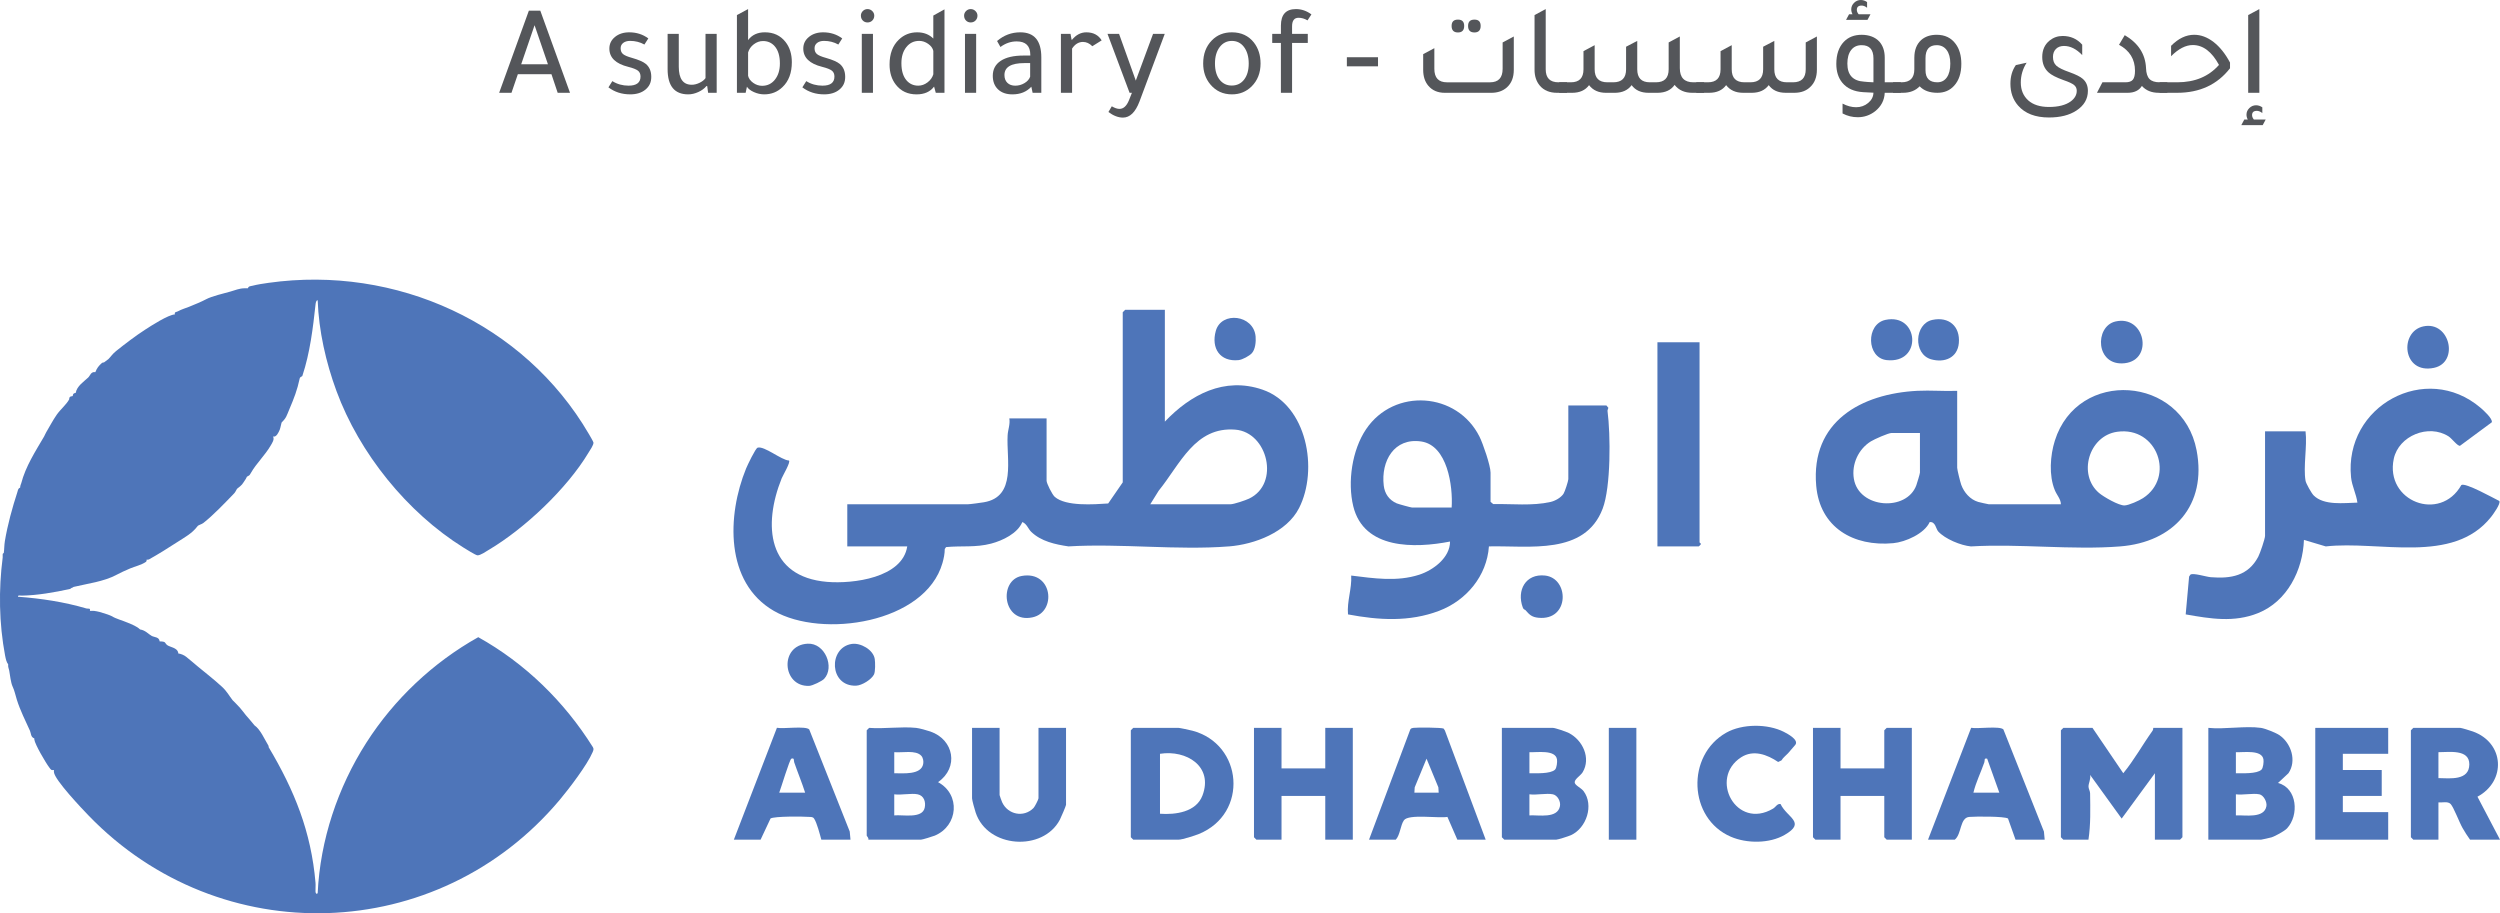 <svg xmlns="http://www.w3.org/2000/svg" id="Layer_2" data-name="Layer 2" viewBox="0 0 1699.15 620.73"><defs><style>      .cls-1 {        fill: #4e75b9;      }      .cls-2 {        fill: #54565a;      }    </style></defs><g id="Layer_1-2" data-name="Layer 1"><g><path class="cls-1" d="M3.51,445.76c.34,1.78.85,4.35,2.04,5.74-.19,2.13.49,2.93.74,4.44.48,2.85,1.1,8.16,2.24,10.59,1.44,3.07,1.75,5.32,2.92,9.05,2.28,7.29,5.8,14.18,8.91,21.09.79,1.76.46,4.35,2.96,5.19-.05.17-.02.53,0,.74.35,3.24,7.88,16.07,10.2,19.06.98,1.27,1.17,2.01,3.14,1.68-.07.39-.04,1.05,0,1.48.46,5.28,19.15,24.92,23.7,29.63,89.26,92.29,237.28,87.68,320-10.75,6.28-7.48,18.76-23.82,22.39-32.42.51-1.21,1-2.22.2-3.48-19.33-30.89-46.03-56.98-77.9-74.74-30.71,17.2-57.18,42.15-76.12,71.81-19.38,30.34-31.33,66.1-33.02,102.17-.83.98-1.42.11-1.48-1.1-.1-1.96.18-4.01.01-5.95-2.96-34.76-14.36-62.83-31.87-92.21-.11-.18.11-.56,0-.74-2.8-4.64-5.57-11.26-9.63-14.07-.25-.17-2.54-3.23-3.7-4.44-3.03-3.16-4.86-6.5-8.89-10.37-.46-.44-2-1.94-2.22-2.22-2.73-3.45-3.68-5.87-7.4-9.29-5.22-4.8-10.95-9.24-16.31-13.67-2.6-2.15-5.27-4.51-7.86-6.56-1.55-1.23-3.52-2.01-5.47-2.33-.06-.24.06-.51,0-.74-.88-3.17-5.61-3.53-7.4-4.86-1.95-1.44-.54-2.55-5.19-2.55-.28-3.09-3.52-2.73-5.39-3.73-2.3-1.24-4.19-3.81-7.94-4.41-2.07-2.08-5.66-3.42-8.38-4.58-3.6-1.54-8.28-2.77-10.61-4.33-.95-.64-6.9-2.56-8.41-2.94-.95-.24-2.82-.67-3.7-.74-.9-.07-2.07-.07-2.96,0,.43-2.24-1.07-1.27-2.39-1.66-15.1-4.45-30.79-6.8-46.5-7.98-.18-1.28,1.7-.72,2.58-.74,10.43-.16,22.35-2.24,32.57-4.49.7-.16,1.07-.67,1.14-.69.84-.19,1.37-.71,1.48-.74,9.21-2.21,20.56-3.59,29.1-8.18,2.64-1.42,6.16-3.04,9.42-4.41,3.17-1.33,7.67-2.35,10.63-4.42.77-.54.42-1.46.48-1.51.16-.11,1.08.13,1.65-.19,6.54-3.66,12.64-7.48,19.09-11.67,5.49-3.57,10.12-5.87,14.07-11.11.34-.45,2.79-1.2,3.67-1.89,6.84-5.3,15.05-13.98,21.16-20.32.82-.84,1.56-2.77,1.83-2.98,3.93-3.06,3.24-2.69,5.93-6.67.42-.63.68-1.43.74-1.48,1.69-1.4,1.21.15,2.96-2.96,3.32-5.9,9.46-11.77,13.22-18.26,1.06-1.82,2.79-4.26,1.59-6.18,2.27.73,3.85-2.84,4.61-4.66.43-1.02,1.14-4.79,1.33-4.97,3.2-3.05,3.36-4.6,5.19-8.89,3.14-7.39,5.37-13.09,6.99-20.77.33-1.56,1.64-1.27,1.87-1.97,5.21-15.78,7.16-32.3,8.96-48.69.08-.68.38-2.78,1.43-2.64.73,20.77,5.59,42.19,12.77,61.68,15.59,42.31,48,82.48,86.24,106.35,1.63,1.02,8.33,5.23,9.55,5.32,1.98.14,6.03-2.71,7.96-3.86,24.27-14.43,52.97-41.58,67.5-65.84,1.01-1.69,3.59-5.29,3.42-6.96-.06-.62-2.54-4.8-3.13-5.82-44.03-75.44-131.29-114.86-217.65-102.73-3.51.49-7.56,1.1-10.98,1.98-1.21.31-2.69.19-3.1,1.72-.74,0-1.48,0-2.22,0-3.76.05-6.16,1.26-9.63,2.22-4.41,1.22-12.78,3.22-16.51,5.22-3.15,1.69-7.79,3.59-11.64,5.15-2.65,1.07-4.8,1.57-7.66,3.11-1.07.57-2.38.23-1.97,2.07-4.45.18-15.91,7.58-20.23,10.37-6.57,4.24-13.61,9.64-19.71,14.5-2.43,1.93-3.68,3.96-5.24,5.5-.14.14-2.2,1.6-2.96,2.22-.18.15-1.01.03-1.44.4-2.18,1.9-3.43,3.53-4.49,6.26-2.99-.55-3.49,2.36-4.86,3.65-3.04,2.86-7.71,5.84-8.47,10.42-2.54.4-1.51,1.73-2.22,2.22-.27.19-1.25-.07-1.87.72-.42.54-.22,1.25-.36,1.5-1.9,3.5-5.95,6.81-8.47,10.42-2.61,3.74-4.79,8-7.08,11.81-.71,1.18-1.03,2.19-1.48,2.96-5.86,10.02-12.59,20.36-15.56,31.85-.26,1.01-.64,1.12-.74,2.96-1.42.4-1.48,1.8-1.86,2.96-3.48,10.7-6.65,22.19-8.51,33.34-.45,2.7-.39,5.64-.74,8.15,0,.05-.64,0-.74.74-.09.71.09,1.51,0,2.22-2.82,21.97-2.52,44.67,1.66,66.86Z"></path><g><path class="cls-1" d="M835.22,371.38c17.53-1.38,39.34-9.61,47.71-26.08,13.26-26.09,5.47-70.07-24.88-80.48-25.92-8.89-48.84,3.33-66.34,21.74v-75.99h-26.98l-1.65,1.65v115.63l-9.89,14.34c-9.69.64-28.73,2.1-36.3-4.49-1.76-1.53-5.57-9.2-5.57-10.95v-42.4h-25.33c.7,4.04-.94,7.68-1.15,11.51-.92,16.33,6.17,41.8-16.16,45.51-2.09.35-9.4,1.35-10.77,1.35h-82.04v28.63h40.75c-3.29,21.41-36.92,25.59-54.42,24.13-40.72-3.4-43.71-38.61-30.92-70.38.77-1.9,6.29-11.21,4.94-12.1-5.18-.27-16.81-10.14-21.31-8.73-1.45.45-6.9,11.91-7.85,14.23-12.96,31.75-14.44,77.44,18.92,96.7,32.74,18.91,102.9,8.38,114.59-32.58.89-3.12,1.52-6.19,1.55-9.47l.88-1.32c10.7-1.02,20.11.43,30.67-2.37,7.82-2.07,17.95-6.92,21.17-14.64,3.02,1.12,3.95,4.62,6.03,6.63,6.73,6.51,16.38,8.58,25.33,9.91,35.45-2.11,73.99,2.76,109.06,0ZM787.49,333.56c14.61-18,24.67-43.77,52.17-41.54,21.93,1.78,30.52,36.73,9.31,46.86-2.47,1.18-10.37,3.85-12.67,3.85h-54.51l5.7-9.17Z"></path><path class="cls-1" d="M1317.3,361.17c4.62,5.13,15.4,9.57,22.27,10.21,32.94-1.96,68.75,2.57,101.35,0,36.55-2.87,59.1-28.11,52.03-65.28-9.7-50.92-80.87-55.83-96.36-6.59-3.18,10.12-4.11,23.65-.03,33.6,1.42,3.47,4.1,6.08,4.15,9.62h-49.01c-.37,0-6.27-1.32-7.21-1.6-5.47-1.63-9.59-6.38-11.51-11.62-.64-1.75-2.76-10.27-2.76-11.56v-52.31c-8.95.35-18.05-.47-27-.02-38.37,1.95-72.58,20.93-68.82,64.46,2.46,28.5,25.38,41.61,52.34,39.1,8.39-.78,21.26-6.52,24.78-14.33,3.97-.46,4.24,4.61,5.78,6.32ZM1438.97,293.46c27.4-3.86,39.48,30.96,17.57,45.09-2.69,1.73-9.51,4.84-12.54,4.98-3.87.17-14.27-5.83-17.41-8.51-14.51-12.38-7.03-38.83,12.38-41.56ZM1304.9,321.26c0,.74-1.96,7.19-2.45,8.56-6.57,18.02-39.08,15.89-42.45-4.39-1.65-9.97,3.11-20.2,11.53-25.43,2.37-1.47,11.9-5.72,14.11-5.72h19.27v26.98Z"></path><path class="cls-1" d="M1092.57,279.37c-.09-.65.43-1.49.58-2.19l-1.34-1.62h-25.88v50.11c0,1.22-2.35,8.54-3.28,9.93-1.79,2.68-5.66,4.84-8.77,5.55-12.4,2.84-26.33,1.22-39.01,1.44l-1.8-1.51v-19.82c0-4.78-5.13-19.7-7.5-24.44-15.23-30.47-58.05-33.36-77.1-5.1-9.54,14.15-12.72,35.87-8.71,52.37,7.16,29.4,41.67,28.68,65.77,23.98.02,10.95-11.4,19.47-20.95,22.55-15.2,4.91-30.88,2.44-46.23.57.54,8.89-2.97,17.49-2.17,26.4,20.94,3.94,41.66,5.25,61.93-2.44,18.52-7.03,32.46-23.7,33.85-43.79,27.36-.62,65.2,6.22,77.31-25.66,5.63-14.82,5.4-50.29,3.3-66.34ZM986.63,344.94h-26.98c-.7,0-9.21-2.33-10.38-2.84-5.2-2.29-8.15-6.56-8.8-12.13-1.95-16.59,7.09-32.66,25.51-29.91,17.76,2.65,21.6,30.3,20.65,44.87Z"></path><path class="cls-1" d="M1693.01,351.46c1.32-1.66,6.88-9.29,5.66-10.97-3.81-1.87-23.15-12.72-25.8-10.82-14.37,25.54-52.04,11.1-45.92-17.84,3.31-15.64,23.68-24.02,37.33-15.19,2.11,1.36,6.07,6.7,7.7,6.33l21.6-15.97c.73-2.4-5.68-8.17-7.63-9.83-37.14-31.7-92.94-1.26-88.03,47.28.6,5.92,3.56,11.32,4.31,17.17-9.09.19-22.76,2.11-29.75-4.93-1.46-1.47-5.17-8.05-5.49-9.93-1.64-9.64,1.21-23.46,0-33.59h-27.53v71.03c0,2-3.41,11.87-4.59,14.13-6.83,13.07-18.6,15.08-32.32,13.97-3.16-.26-11.87-3.09-13.81-1.74l-.89,1.31-2.32,25.71c16.74,2.95,32.86,5.69,49.18-.87,19.88-7.99,30.43-29.2,31.19-49.76l14.84,4.43c36.24-4.1,86.37,12.58,112.27-19.93Z"></path><path class="cls-1" d="M1462.88,496.82c-6.75,9.45-12.44,19.83-19.78,28.71l-20.92-30.82h-19.82l-1.65,1.65v72.68l1.65,1.65h17.07c1.58-10.32,1.26-20.93,1.13-31.4-.02-1.61-1.01-3.1-1.08-4.49-.12-2.48,1.75-5.35,1.06-8.16l21.47,29.72,22.58-30.82v45.15h17.07l1.65-1.65v-74.34h-19.82c0,.74-.16,1.5-.6,2.11Z"></path><path class="cls-1" d="M1156.06,369.72c-.13-.52-.94-.88-.94-1.1v-136.01h-28.63v138.76h28.08c.14,0,1.5-1.34,1.49-1.65Z"></path><path class="cls-1" d="M810.21,496.58c-1.61-.42-8.31-1.87-9.15-1.87h-30.84l-1.65,1.65v72.68l1.65,1.65h30.84c2.45,0,11-2.74,13.76-3.86,33.98-13.87,30.04-61.27-4.61-70.26ZM817.28,540.65c-4.28,11.33-18.29,13.18-28.88,12.42v-40.75c18.04-2.82,36.34,8.59,28.88,28.32Z"></path><path class="cls-1" d="M637.54,531.6c14.33-9.96,10.82-28.9-5.23-34.43-2.33-.8-7.44-2.23-9.65-2.46-10.07-1.04-21.68.77-31.94,0l-1.65,1.65v71.58c0,.31,1.54,1.62,1.1,2.75h35.79c.89,0,7.96-2.16,9.37-2.75,15.9-6.66,17.7-27.99,2.21-36.35ZM607.79,511.22c5.2.55,14.72-1.71,18.42,2.5,1.21,1.38,1.59,3.73,1.25,5.53-1.44,7.63-13.81,6.25-19.67,6.3v-14.32ZM628.49,549c-1.68,7.62-14.81,4.6-20.7,5.19v-14.32c4.71.67,11.63-.92,15.97,0,4.23.9,5.6,5.18,4.73,9.13Z"></path><path class="cls-1" d="M1548.28,532.14l7.11-6.64c5.71-8.43,1.84-20.27-6.07-25.78-2.39-1.67-9.89-4.63-12.61-5.01-10.76-1.51-24.67,1.12-35.79,0v75.99h35.79c.37,0,6.35-1.33,7.21-1.6,2.38-.76,8.76-4.24,10.46-6.06,8.29-8.88,7.09-27.4-6.1-30.89ZM1519.64,511.22c4.97.31,17.74-1.96,18.75,4.98.25,1.69-.19,5.78-1.36,6.9-3.08,2.99-13.19,2.42-17.39,2.44v-14.32ZM1540.4,547.89c-1.47,8.59-14.55,5.99-20.76,6.29v-14.32c4.75.65,11.57-.9,15.97,0,2.89.59,5.28,5.16,4.79,8.03Z"></path><path class="cls-1" d="M1070.26,531.61c.03-2.2,4.07-4.51,5.42-6.76,5.76-9.6,0-21.85-9.4-26.65-1.85-.95-9.29-3.49-10.83-3.49h-34.69v74.34l1.65,1.65h35.24c1.17,0,8.53-2.36,10.12-3.09,10.57-4.89,15.64-20.39,8.54-29.89-1.78-2.37-6.1-3.97-6.07-6.11ZM1039.49,511.22c4.97.31,17.74-1.96,18.75,4.98.25,1.69-.19,5.78-1.36,6.9-3.08,2.99-13.19,2.42-17.39,2.44v-14.32ZM1060.25,547.88c-1.67,8.68-14.38,5.95-20.77,6.3v-14.32c4.73.66,11.6-.91,15.97,0,3.15.66,5.4,4.86,4.79,8.02Z"></path><polygon class="cls-1" points="900.73 522.24 871 522.24 871 494.71 852.28 494.71 852.28 569.04 853.93 570.7 871 570.7 871 540.96 900.73 540.96 900.73 570.7 919.45 570.7 919.45 494.71 900.73 494.71 900.73 522.24"></polygon><polygon class="cls-1" points="1280.67 496.36 1280.67 522.24 1250.93 522.24 1250.93 494.71 1232.21 494.71 1232.21 569.04 1233.86 570.7 1250.93 570.7 1250.93 540.96 1280.67 540.96 1280.67 569.04 1282.32 570.7 1299.39 570.7 1299.39 494.71 1282.32 494.71 1280.67 496.36"></polygon><path class="cls-1" d="M1683.82,541.49c19.72-10.59,18.39-36.61-3.09-44.33-1.38-.5-7.81-2.45-8.56-2.45h-31.94l-1.65,1.65v72.68l1.65,1.65h17.07v-25.33c2.62.25,6.35-.91,8.28,1.08,2.06,2.13,5.96,12.57,8.04,16.19,1.56,2.71,3.3,5.53,5.16,8.06h20.37l-15.33-29.2ZM1657.3,528.85v-17.62c6.93.08,21.07-2.33,21,8.26-.07,11.16-13.06,9.52-21,9.36Z"></path><path class="cls-1" d="M1361.64,495.78c-2.47-2.57-17.5-.27-21.93-1.12l-29.31,76.04h18.17c4.8-3.78,3.34-14.94,9.86-15.47,4.28-.35,23.75-.5,26.33,1.08l5.11,14.4h19.82l-.51-5.55-27.54-69.36ZM1341.24,538.76c1.72-7.16,5.06-13.75,7.45-20.68.5-1.44-.49-2.93,1.91-2.45l8.27,23.13h-17.62Z"></path><path class="cls-1" d="M550.01,495.78c-2.48-2.58-17.53-.25-21.97-1.13l-29.27,76.05h18.17l6.76-14.4c2.59-1.59,22.03-1.42,26.33-1.08,1.27.1,2.42-.1,3.27,1.13,1.91,2.78,3.96,10.84,4.93,14.34h19.82l-.52-5.54-27.53-69.38ZM529.6,538.76c1.16-2.91,7.1-22.76,8.27-23.13,2.25-.71,1.49,1.22,1.91,2.45,2.38,6.92,5.22,13.72,7.45,20.68h-17.62Z"></path><path class="cls-1" d="M981.19,495.2c-1.08-.75-17.97-.86-20.46-.51-.9.13-1.7.23-2.21,1.09l-28.05,74.91h18.17c2.96-3.11,3.18-9.84,5.54-13.18,3.14-4.45,23.64-1.22,29.57-2.29l6.74,15.47h19.27l-27.71-74.16-.86-1.35ZM961.3,538.76l.22-3.64,8.04-19.48,8.04,19.48.22,3.64h-16.52Z"></path><path class="cls-1" d="M705.81,542.61c0,.71-2.48,5.66-3.36,6.55-6.62,6.74-17.45,4.52-21.33-3.89-.34-.73-1.74-4.61-1.74-4.87v-45.7h-18.72v47.91c0,1.24,1.86,7.88,2.46,9.66,8.08,24.32,45.74,26.65,57.22,4.86.72-1.36,4.2-9.5,4.2-10.12v-52.31h-18.72v47.91Z"></path><polygon class="cls-1" points="1573.6 570.7 1623.16 570.7 1623.16 551.97 1592.33 551.97 1592.33 540.96 1618.76 540.96 1618.76 523.34 1592.33 523.34 1592.33 512.33 1623.16 512.33 1623.16 494.71 1573.6 494.71 1573.6 570.7"></polygon><path class="cls-1" d="M1212.43,497.42c-11.09-5.61-28.29-5.58-39.17.56-27.36,15.44-25.82,58.27,3.13,70.72,10.85,4.67,26.19,4.73,36.58-1.27,14.9-8.6,1.63-11.62-2.8-20.96-2.31-.4-3.16,1.98-5.11,3.13-25.02,14.78-43.81-20.62-21.68-34.9,8.32-5.37,17.68-1.86,25.16,3.18l2.26-1.08c1.12-1.95,3.18-3.41,4.48-4.85,1.49-1.65,3.48-3.94,4.86-5.64,2.75-3.39-5.11-7.57-7.71-8.89Z"></path><rect class="cls-1" x="1093.45" y="494.71" width="18.72" height="75.99"></rect><path class="cls-1" d="M1036.84,414.73c2.63,3.03,4.22,4.67,8.67,5.13,21.41,2.22,21.22-26.97,4.49-28.7-13.08-1.36-19.29,10.06-15.06,21.64.66,1.81,1.38,1.32,1.91,1.93Z"></path><path class="cls-1" d="M701.73,419.59c16.7-3.59,13.75-31.9-7.24-28.15-16.02,2.87-13.12,32.52,7.24,28.15Z"></path><path class="cls-1" d="M1444.12,246.86c19.77-2.27,13.74-33.02-6.32-28.36-14.41,3.35-13.63,30.64,6.32,28.36Z"></path><path class="cls-1" d="M841.85,244.75c2.58-.27,7.36-2.88,9.02-4.74,2.35-2.61,2.83-7.87,2.52-11.29-1.32-14.85-23.23-17.38-27.04-3.87-3.34,11.84,2.87,21.22,15.5,19.9Z"></path><path class="cls-1" d="M1654.32,250c17.2-3.66,10.85-32.06-7.26-28.17-16.54,3.55-14.29,32.76,7.26,28.17Z"></path><path class="cls-1" d="M1282.28,244.75c24.58,2.67,22.05-32.21-.84-27.33-13.38,2.85-12.92,25.84.84,27.33Z"></path><path class="cls-1" d="M1312.56,244.21c9.09,2.57,17.89-1.04,18.78-11.03,1.01-11.38-6.76-18.15-17.96-15.76-12.26,2.61-13.24,23.29-.82,26.8Z"></path><path class="cls-1" d="M560.14,461.38c7.3-7.85.6-24.45-11.16-23.89-19.42.93-17.43,29.43.99,28.67,2.21-.09,8.75-3.25,10.17-4.78Z"></path><path class="cls-1" d="M594.03,458.37c.96-1.9.84-8.13.51-10.42-.94-6.33-9.63-11.23-15.66-10.29-16.01,2.48-15.39,28.97,2.94,28.37,3.99-.13,10.46-4.16,12.22-7.65Z"></path></g></g><g><path class="cls-2" d="M359.45,7.23h7.76l20.2,55.84h-8.38l-4.23-12.62h-22.85l-4.32,12.62h-8.38l20.2-55.84ZM363.33,17.12l-9.09,26.55h18.17l-9.09-26.55Z"></path><path class="cls-2" d="M437.96,30.26c-2.94-1.65-6.18-2.47-9.7-2.47-1.94,0-3.5.46-4.68,1.37-1.18.91-1.76,2.13-1.76,3.66,0,1.71.54,3.02,1.63,3.93,1.09.91,3.13,1.78,6.13,2.6,4.53,1.29,7.68,2.68,9.44,4.15,2.41,2.06,3.62,4.97,3.62,8.73s-1.31,6.47-3.92,8.64c-2.62,2.18-6.07,3.26-10.37,3.26-5.7,0-10.65-1.59-14.82-4.76l2.65-4.23c3.29,2.06,6.97,3.08,11.03,3.08,5.41,0,8.12-2.06,8.12-6.17,0-1.77-.57-3.1-1.72-4.01-1.15-.91-3.34-1.78-6.57-2.6-8.59-2.12-12.88-6.26-12.88-12.44,0-3.18,1.28-5.81,3.84-7.9,2.56-2.09,5.78-3.13,9.66-3.13,4.94,0,9.26,1.38,12.97,4.15l-2.65,4.15Z"></path><path class="cls-2" d="M479.51,23.03h7.59v40.05h-5.82l-.62-4.59h-.53c-1.35,1.65-3.19,3-5.51,4.06-2.32,1.05-4.6,1.59-6.84,1.59-9.35,0-14.03-5.7-14.03-17.11v-24h7.59v22.32c0,8.18,2.94,12.26,8.82,12.26,1.71,0,3.47-.44,5.29-1.32,1.82-.88,3.18-1.94,4.06-3.18v-30.09Z"></path><path class="cls-2" d="M506.77,63.08h-5.91V10.23l7.59-4.06v21.08c2.65-3.53,6.44-5.29,11.38-5.29,5.94,0,10.61,2.18,14.03,6.53,2.88,3.65,4.32,8.24,4.32,13.76,0,7.29-2.12,12.94-6.35,16.94-3.41,3.3-7.56,4.94-12.44,4.94-2.35,0-4.68-.52-6.97-1.54-2.3-1.03-3.88-2.25-4.76-3.66l-.88,4.15ZM508.45,35.64v15.88c.41,1.83,1.56,3.41,3.44,4.77,1.88,1.35,3.91,2.03,6.09,2.03,3.59,0,6.5-1.41,8.73-4.23,2.23-2.82,3.35-6.47,3.35-10.94,0-5.12-1.18-9.03-3.53-11.73-2.06-2.35-4.71-3.53-7.94-3.53-2.24,0-4.32.74-6.26,2.21-1.94,1.47-3.24,3.32-3.88,5.56Z"></path><path class="cls-2" d="M569.76,30.26c-2.94-1.65-6.18-2.47-9.7-2.47-1.94,0-3.5.46-4.68,1.37-1.18.91-1.76,2.13-1.76,3.66,0,1.71.54,3.02,1.63,3.93,1.09.91,3.13,1.78,6.13,2.6,4.53,1.29,7.68,2.68,9.44,4.15,2.41,2.06,3.62,4.97,3.62,8.73s-1.31,6.47-3.92,8.64c-2.62,2.18-6.07,3.26-10.37,3.26-5.7,0-10.65-1.59-14.82-4.76l2.65-4.23c3.29,2.06,6.97,3.08,11.03,3.08,5.41,0,8.12-2.06,8.12-6.17,0-1.77-.57-3.1-1.72-4.01-1.15-.91-3.34-1.78-6.57-2.6-8.59-2.12-12.88-6.26-12.88-12.44,0-3.18,1.28-5.81,3.84-7.9,2.56-2.09,5.78-3.13,9.66-3.13,4.94,0,9.26,1.38,12.97,4.15l-2.65,4.15Z"></path><path class="cls-2" d="M585.11,10.68c0-1.24.44-2.3,1.32-3.18.88-.88,1.94-1.33,3.18-1.33s2.31.44,3.22,1.33c.91.88,1.37,1.94,1.37,3.18s-.44,2.38-1.32,3.26c-.88.88-1.97,1.32-3.26,1.32s-2.37-.44-3.22-1.32c-.85-.88-1.28-1.97-1.28-3.26ZM593.32,23.03v40.05h-7.59V23.03h7.59Z"></path><path class="cls-2" d="M636.01,63.08l-1.15-4.23c-2.65,3.53-6.62,5.29-11.91,5.29-5.94,0-10.62-2.17-14.03-6.53-2.88-3.65-4.32-8.23-4.32-13.76,0-7.29,2.12-12.94,6.35-16.94,3.41-3.29,7.56-4.94,12.44-4.94,4.47,0,8.12,1.41,10.94,4.23v-15.62l7.59-4.23v56.73h-5.91ZM634.34,50.46v-15.88c-.41-1.82-1.57-3.41-3.48-4.76-1.91-1.35-3.96-2.03-6.13-2.03-3.59,0-6.5,1.41-8.73,4.23-2.24,2.82-3.35,6.47-3.35,10.94,0,5.12,1.18,9.03,3.53,11.73,2.06,2.35,4.7,3.53,7.94,3.53,2.23,0,4.34-.75,6.31-2.25,1.97-1.5,3.28-3.34,3.92-5.51Z"></path><path class="cls-2" d="M655.25,10.68c0-1.24.44-2.3,1.32-3.18.88-.88,1.94-1.33,3.18-1.33s2.31.44,3.22,1.33c.91.88,1.37,1.94,1.37,3.18s-.44,2.38-1.32,3.26c-.88.88-1.97,1.32-3.26,1.32s-2.37-.44-3.22-1.32c-.85-.88-1.28-1.97-1.28-3.26ZM663.45,23.03v40.05h-7.59V23.03h7.59Z"></path><path class="cls-2" d="M707.74,63.08h-5.91l-.88-4.15c-3.18,3.47-7.47,5.21-12.88,5.21-4.12,0-7.37-1.13-9.75-3.4-2.38-2.27-3.57-5.34-3.57-9.22,0-4.41,1.81-7.81,5.43-10.19,3.62-2.38,8.75-3.57,15.39-3.57h4.68v-.44c0-6.12-3.09-9.18-9.26-9.18-3.94,0-7.62,1.27-11.03,3.8l-2.3-4.06c4.59-3.94,9.85-5.91,15.79-5.91,9.53,0,14.29,5.68,14.29,17.03v24.08ZM700.15,42.88h-3.88c-9.06,0-13.59,2.7-13.59,8.12,0,2.23.66,4,1.99,5.29,1.32,1.29,3.1,1.94,5.34,1.94s4.32-.57,6.26-1.72c1.94-1.15,3.23-2.6,3.88-4.37v-9.26Z"></path><path class="cls-2" d="M728.29,27h.35c2.76-3.35,6-5.03,9.71-5.03,4.7,0,8.17,1.83,10.41,5.47l-6.35,3.97c-1.94-1.94-4.06-2.91-6.35-2.91-2.94,0-5.41,1.5-7.41,4.5v30.08h-7.59V23.03h6.53l.71,3.97Z"></path><path class="cls-2" d="M791.63,23.03l-17.2,46.05c-2.76,7.23-6.5,10.85-11.2,10.85-3.18,0-6.47-1.27-9.88-3.8l2.29-3.88c2,1.17,3.73,1.76,5.21,1.76,2.7,0,4.85-1.94,6.44-5.82l2.03-5.12h-1.59l-15-40.05h7.85l11.38,31.76,11.73-31.76h7.94Z"></path><path class="cls-2" d="M837.33,64.14c-6.06,0-10.97-2.27-14.73-6.79-3.24-3.88-4.85-8.62-4.85-14.21,0-6.47,1.97-11.7,5.91-15.7,3.53-3.64,8.06-5.47,13.59-5.47,6.35,0,11.35,2.33,15,6.97,3,3.88,4.5,8.62,4.5,14.2,0,6.41-2.06,11.64-6.18,15.7-3.65,3.53-8.06,5.29-13.23,5.29ZM837.15,58.14c3.53,0,6.34-1.35,8.43-4.05,2.09-2.7,3.13-6.35,3.13-10.94s-1.12-8.56-3.35-11.38c-2.06-2.64-4.76-3.97-8.12-3.97s-6.18,1.41-8.29,4.23c-2.12,2.82-3.18,6.53-3.18,11.11,0,4.94,1.18,8.76,3.53,11.47,2.06,2.35,4.68,3.53,7.85,3.53Z"></path><path class="cls-2" d="M864.68,29.2v-6.18h5.91v-5.64c0-7.47,3.41-11.21,10.23-11.21,3.76,0,7.26,1.21,10.5,3.62l-2.65,4.06c-2-1.18-4.03-1.77-6.09-1.77-2.94,0-4.41,1.94-4.41,5.82v5.12h10.68v6.18h-10.68v33.88h-7.59V29.2h-5.91Z"></path><path class="cls-2" d="M936.58,45.08h-21.17v-6.18h21.17v6.18Z"></path><path class="cls-2" d="M982.01,63.08c-4.76,0-8.5-1.59-11.2-4.76-2.35-2.76-3.53-6.38-3.53-10.85v-10.67l7.59-4.06v14.03c0,6.12,2.85,9.17,8.56,9.17h29.29c5.7,0,8.56-3.06,8.56-9.17v-17.91l7.59-4.06v22.67c0,5.12-1.56,9.09-4.68,11.91-2.76,2.47-6.32,3.7-10.67,3.7h-31.49ZM990.92,22.06c-2.88,0-4.32-1.47-4.32-4.41s1.44-4.32,4.32-4.32,4.23,1.44,4.23,4.32-1.41,4.41-4.23,4.41ZM1002.12,22.06c-2.88,0-4.32-1.47-4.32-4.41s1.44-4.32,4.32-4.32,4.23,1.44,4.23,4.32-1.41,4.41-4.23,4.41Z"></path><path class="cls-2" d="M1058.32,63.08c-5.12,0-9.06-1.65-11.82-4.94-2.35-2.82-3.53-6.41-3.53-10.76V10.23l7.59-4.06v40.94c0,5.88,2.88,8.82,8.65,8.82h5.82v7.15h-6.71Z"></path><path class="cls-2" d="M1059.73,63.08v-7.15h7.94c5.7,0,8.56-2.94,8.56-8.82v-12.35l7.59-4.06v16.41c0,5.88,2.88,8.82,8.65,8.82h4.06c5.76,0,8.65-2.94,8.65-8.82v-15.35l7.59-3.97v19.32c0,5.88,2.85,8.82,8.56,8.82h4.15c5.76,0,8.64-2.94,8.64-8.82v-18.26l7.59-4.06v21.52c0,6.41,3.06,9.62,9.17,9.62h7.32v7.15h-7.94c-5.29,0-9.32-1.79-12.09-5.38-2.47,3.53-6.32,5.33-11.56,5.38h-6.09c-5.18,0-9.03-1.73-11.56-5.21-2.53,3.41-6.29,5.15-11.29,5.21h-6.09c-5.06,0-8.91-1.73-11.56-5.21-2.53,3.47-6.38,5.21-11.56,5.21h-8.73Z"></path><path class="cls-2" d="M1152.89,63.08v-7.15h7.94c5.7,0,8.56-2.94,8.56-8.82v-12.35l7.59-4.06v16.41c0,5.88,2.88,8.82,8.65,8.82h4.06c5.76,0,8.65-2.94,8.65-8.82v-15.35l7.59-3.97v19.32c0,5.88,2.85,8.82,8.56,8.82h4.15c5.76,0,8.64-2.94,8.64-8.82v-18.26l7.59-4.06v22.58c0,5-1.5,8.91-4.5,11.73-2.65,2.59-6.17,3.91-10.59,3.97h-6.09c-5.18,0-9.03-1.73-11.56-5.21-2.53,3.41-6.29,5.15-11.29,5.21h-6.09c-5.06,0-8.91-1.73-11.56-5.21-2.53,3.47-6.38,5.21-11.56,5.21h-8.73Z"></path><path class="cls-2" d="M1291.92,55.93v7.15h-10.94c-.24,5.06-2.41,9.23-6.53,12.53-3.47,2.7-7.41,4.06-11.82,4.06-3.65,0-7.09-.85-10.32-2.56v-6.7c3.12,1.65,6.2,2.47,9.26,2.47s5.84-.97,8.16-2.91c2.32-1.94,3.51-4.26,3.57-6.97-3.06-.12-5.33-.24-6.79-.35-6.35-.36-11.15-2.5-14.38-6.44-2.71-3.3-4.06-7.56-4.06-12.8,0-6.41,1.71-11.41,5.12-15,3.06-3.18,7.08-4.76,12.08-4.76s9.26,1.56,12.09,4.67c2.41,2.76,3.62,6.38,3.62,10.85v16.76h10.94ZM1271.28,9.71l-2.03,3.79h-14.56l2.03-3.79h2.38c-.59-1.06-.88-2.18-.88-3.36,0-1.7.65-3.19,1.94-4.45,1.29-1.26,2.82-1.9,4.59-1.9,1.47,0,2.88.47,4.23,1.41v3.88c-1.23-1-2.47-1.5-3.71-1.5-2.18,0-3.26.97-3.26,2.91,0,1,.41,2,1.24,3h8.03ZM1273.31,39.7c0-6-2.68-9-8.03-9-3.06,0-5.44,1.1-7.14,3.31-1.71,2.21-2.56,5.28-2.56,9.22,0,7.71,3.76,11.79,11.29,12.26,1.41.18,3.56.32,6.44.44v-16.23Z"></path><path class="cls-2" d="M1301.1,39.17c0-5.11,1.53-9.08,4.59-11.91,2.7-2.41,6.23-3.62,10.59-3.62,5.59,0,9.88,2.06,12.88,6.18,2.59,3.47,3.88,8,3.88,13.58,0,6.35-1.65,11.33-4.94,14.91-2.88,3.18-6.65,4.76-11.29,4.76-5.29,0-9.32-1.47-12.09-4.41-2.82,2.94-6.62,4.41-11.38,4.41h-6.71v-7.15h5.82c5.76,0,8.64-2.94,8.64-8.82v-7.94ZM1308.69,47.73c0,5.47,2.67,8.2,8.03,8.2,2.76,0,4.92-1.11,6.48-3.35,1.56-2.23,2.34-5.35,2.34-9.35s-.82-7.01-2.47-9.22c-1.65-2.21-3.91-3.31-6.79-3.31-5.06,0-7.59,2.94-7.59,8.82v8.21Z"></path><path class="cls-2" d="M1415.17,37.41c-3.94-4.12-8.06-6.18-12.35-6.18-2.29,0-4.12.68-5.47,2.03-1.35,1.35-2.03,3.18-2.03,5.47,0,2.53.77,4.5,2.3,5.91,1.53,1.41,4.5,2.88,8.91,4.41,4.41,1.59,7.41,3.09,9,4.5,2.35,2,3.53,4.73,3.53,8.21,0,5.52-2.62,10-7.85,13.41-4.76,3.12-10.97,4.68-18.61,4.68-9.29,0-16.29-2.71-21-8.12-3.47-4-5.2-8.94-5.2-14.82,0-4.94,1.23-9.17,3.71-12.7l7.32-1.59c-2.65,4.17-3.97,8.67-3.97,13.49,0,5.06,1.71,9.12,5.12,12.18,3.35,2.94,8.03,4.41,14.03,4.41,6.41,0,11.35-1.27,14.82-3.8,2.7-2,4.06-4.41,4.06-7.23,0-1.59-.61-2.88-1.81-3.88-1.21-1-3.6-2.12-7.19-3.35-4.94-1.77-8.35-3.53-10.23-5.29-2.82-2.59-4.23-6.06-4.23-10.41,0-4.76,1.68-8.5,5.03-11.21,2.59-2.06,5.53-3.08,8.82-3.08,5.41,0,9.85,1.97,13.32,5.91v7.06Z"></path><path class="cls-2" d="M1425.22,63.08l3.71-7.15h15.7c2.35,0,4.01-.59,4.99-1.76.97-1.18,1.45-3.21,1.45-6.09,0-7.82-3.62-13.7-10.85-17.65l3.88-6.53c9.23,5.41,14.06,12.88,14.47,22.41.12,3.41.89,5.87,2.34,7.37,1.44,1.5,3.75,2.25,6.93,2.25h5.21v7.15h-5.82c-4.88,0-8.7-1.56-11.47-4.67-1.94,3.12-5.21,4.67-9.79,4.67h-20.73Z"></path><path class="cls-2" d="M1467.74,63.08v-7.15h12.09c11.94,0,21.38-3.94,28.32-11.82-4.88-9-10.82-13.5-17.82-13.5-4.76,0-9.68,2.53-14.73,7.59v-7.06c4.94-5,10.17-7.5,15.7-7.5,4.53,0,8.91,1.63,13.15,4.89,4.23,3.26,7.97,7.93,11.2,13.99v3.88c-8.64,11.12-20.61,16.67-35.9,16.67h-12Z"></path><path class="cls-2" d="M1523.32,85.05l2.03-3.8h2.38c-.59-1.06-.88-2.18-.88-3.35,0-1.71.65-3.19,1.94-4.45,1.29-1.27,2.82-1.9,4.59-1.9,1.47,0,2.88.47,4.23,1.41v3.88c-1.29-1-2.53-1.5-3.71-1.5-2.18,0-3.26.97-3.26,2.91,0,1,.41,2,1.23,3h8.03l-2.03,3.8h-14.56ZM1528,63.08V10.23l7.59-4.06v56.9h-7.59Z"></path></g></g></svg>